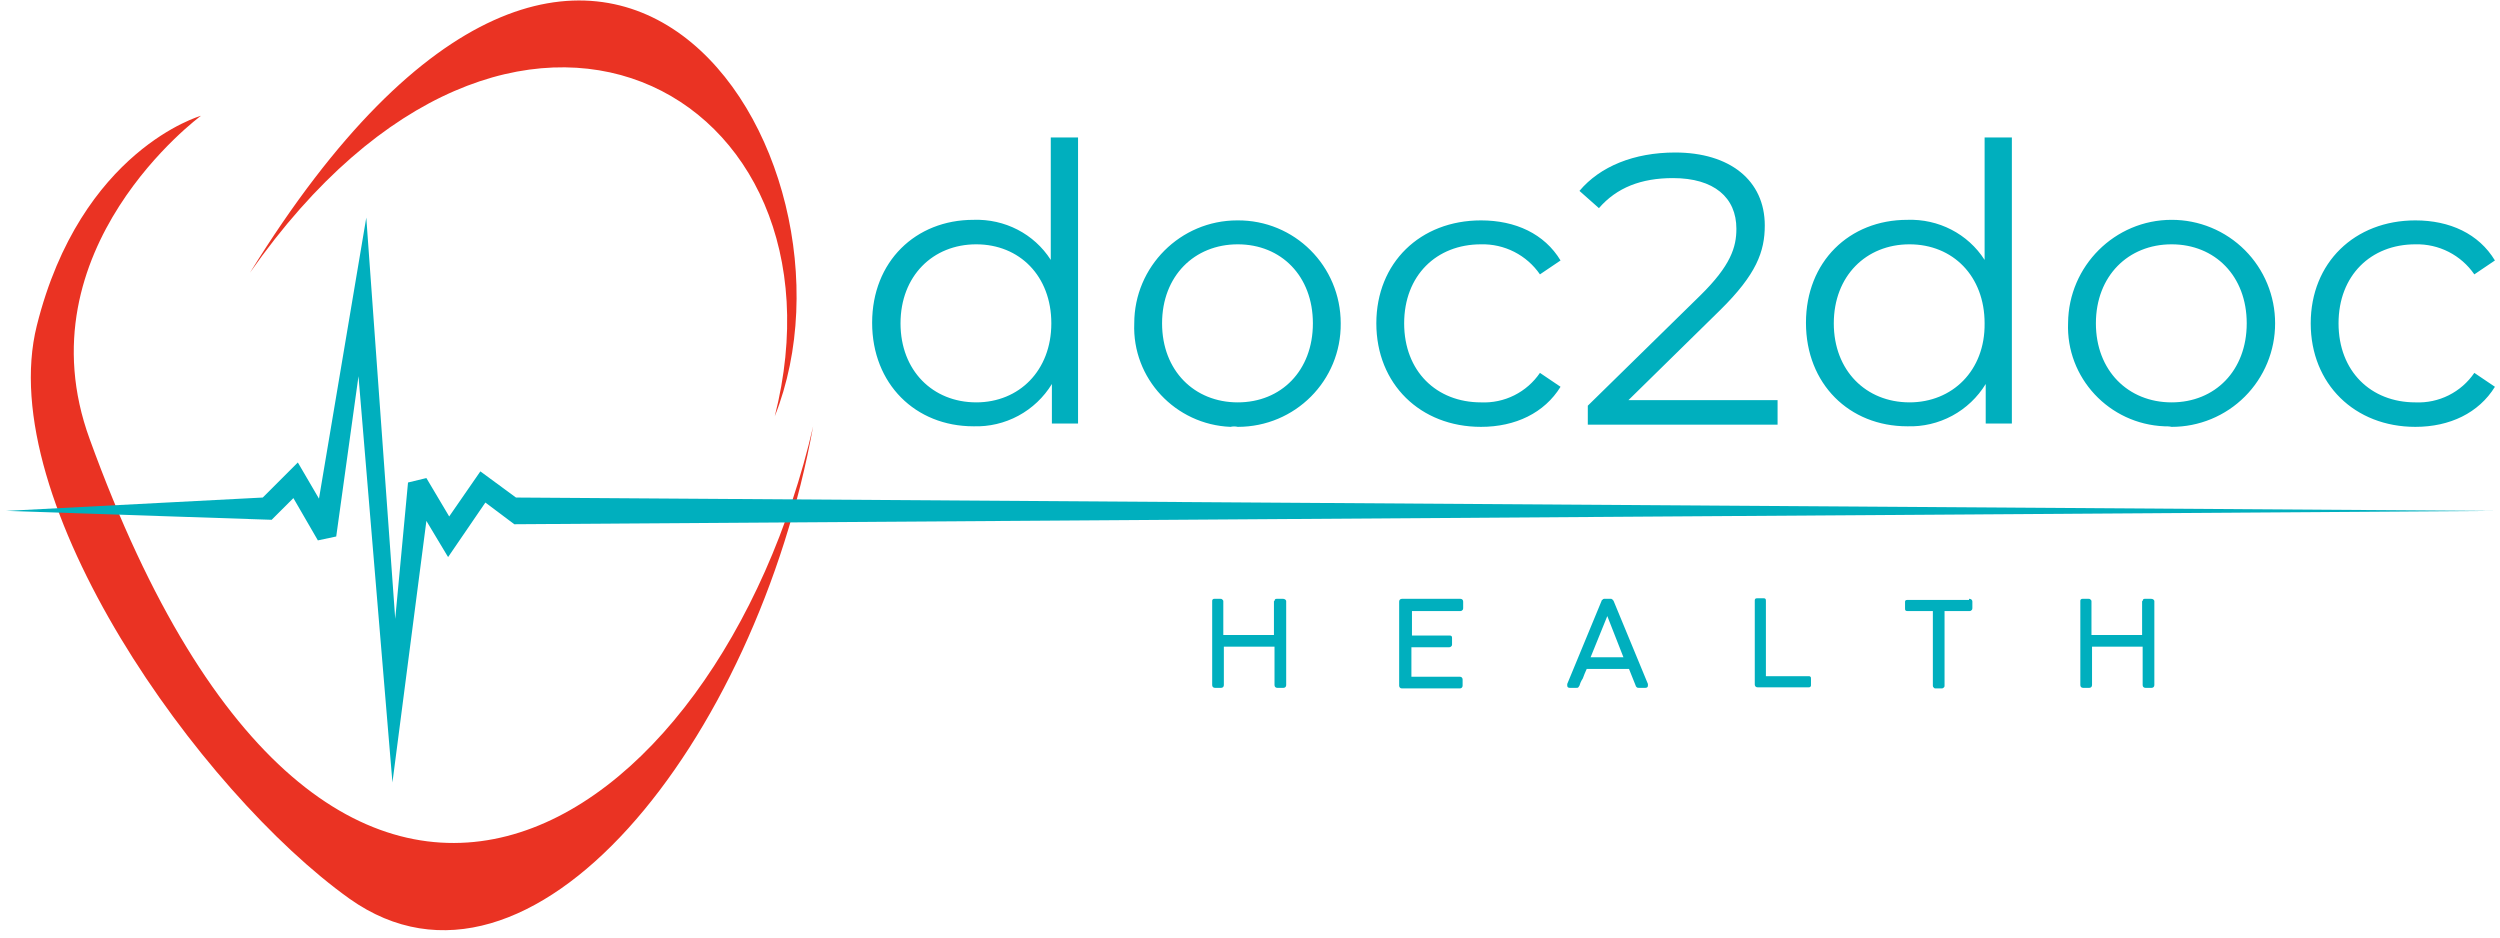 <svg width="288" height="108" viewBox="0 0 288 108" fill="none" xmlns="http://www.w3.org/2000/svg">
<path d="M93.675 49.109C87.137 85.268 61.173 118.349 40.272 103.539C23.027 91.229 -0.822 57.764 4.242 37.506C9.307 17.247 23.154 13.336 23.154 13.336C23.154 13.336 2.32 28.66 10.332 50.584C38.22 127.517 82.84 96.102 93.675 49.109ZM89.253 47.956C101.177 18.017 68.994 -33.656 28.796 31.415C59.057 -11.859 98.74 10.58 89.253 47.956Z" fill="#EA3323"/>
<path d="M30.27 57.316L34.311 53.277L36.746 57.445L42.196 25.068L45.53 71.291L47.004 55.585L49.12 55.072L51.747 59.496L55.338 54.303L59.441 57.316L287.288 58.855L59.249 60.393L55.915 57.893L51.62 64.175L49.12 60.009L45.209 90.141L41.298 43.34L38.733 61.804L36.619 62.253L33.798 57.38L31.296 59.88L0.716 58.855L30.27 57.316Z" fill="#00AFBE"/>
<path d="M146.824 69.24C146.824 69.177 146.824 69.112 146.887 69.049C146.951 68.984 147.016 68.984 147.08 68.984H147.784C147.849 68.984 147.912 68.984 148.041 69.048C148.106 69.112 148.169 69.177 148.169 69.24V78.922C148.169 79.112 148.041 79.241 147.849 79.241H147.143C146.953 79.241 146.824 79.114 146.824 78.922V74.496H140.988V78.922C140.988 79.112 140.861 79.241 140.669 79.241H139.963C139.772 79.241 139.643 79.114 139.643 78.922V69.24C139.643 69.177 139.643 69.112 139.706 69.049C139.771 68.984 139.835 68.984 139.9 68.984H140.603C140.669 68.984 140.732 68.984 140.797 69.048C140.861 69.112 140.925 69.177 140.925 69.24V73.153H146.758V69.24H146.824ZM168.236 68.984C168.428 68.984 168.557 69.112 168.557 69.306V70.009C168.557 70.074 168.557 70.203 168.493 70.266C168.428 70.33 168.364 70.395 168.236 70.395H162.659V73.216H167.018C167.081 73.216 167.146 73.216 167.209 73.28C167.275 73.343 167.275 73.407 167.275 73.537V74.24C167.275 74.306 167.275 74.369 167.21 74.433C167.146 74.498 167.081 74.562 166.954 74.562H162.594V77.959H168.172C168.364 77.959 168.493 78.088 168.493 78.281V78.985C168.493 79.178 168.364 79.307 168.172 79.307H161.504C161.312 79.307 161.183 79.178 161.183 78.985V69.304C161.183 69.112 161.312 68.984 161.506 68.984H168.236ZM181.955 78.985C181.891 79.049 181.891 79.114 181.828 79.178C181.763 79.241 181.699 79.241 181.571 79.241H180.865C180.674 79.241 180.545 79.178 180.545 78.985V78.794L184.52 69.177C184.52 69.177 184.52 69.112 184.584 69.112L184.649 69.048C184.649 69.048 184.712 68.984 184.776 68.984H185.61C185.674 68.984 185.674 69.048 185.737 69.048L185.802 69.112C185.802 69.112 185.802 69.177 185.866 69.177L189.84 78.793V78.985C189.84 79.178 189.713 79.241 189.521 79.241H188.815C188.752 79.241 188.624 79.241 188.558 79.178C188.495 79.114 188.431 79.049 188.431 78.985L187.661 77.062H182.789C182.597 77.446 182.468 77.832 182.341 78.153C182.084 78.536 182.018 78.793 181.955 78.985ZM183.237 75.717H187.02L185.161 70.972L183.237 75.716V75.717ZM208.369 77.896C208.433 77.896 208.496 77.896 208.561 77.959C208.625 78.023 208.625 78.088 208.625 78.216V78.922C208.625 78.985 208.625 79.049 208.561 79.112C208.496 79.178 208.433 79.178 208.369 79.178H202.471C202.279 79.178 202.15 79.049 202.15 78.856V69.178C202.15 69.114 202.15 69.049 202.214 68.985C202.279 68.922 202.342 68.922 202.471 68.922H203.176C203.24 68.922 203.305 68.922 203.368 68.985C203.432 69.049 203.432 69.114 203.432 69.241V77.897H208.369V77.896ZM226.833 68.984C226.923 68.981 227.012 69.003 227.089 69.048C227.152 69.112 227.217 69.177 227.217 69.304V70.009C227.217 70.074 227.217 70.203 227.152 70.266C227.089 70.33 227.025 70.395 226.896 70.395H224.012V78.985C224.012 79.049 224.012 79.114 223.948 79.178C223.883 79.241 223.819 79.306 223.691 79.306H222.986C222.922 79.306 222.857 79.306 222.793 79.241C222.73 79.178 222.665 79.114 222.665 78.985V70.395H219.78C219.717 70.395 219.588 70.395 219.524 70.33C219.461 70.266 219.461 70.203 219.461 70.074V69.369C219.461 69.304 219.461 69.177 219.524 69.177C219.588 69.112 219.653 69.112 219.78 69.112H226.833V68.984ZM246.836 69.24C246.836 69.177 246.836 69.112 246.899 69.049C246.963 68.984 247.028 68.984 247.091 68.984H247.797C247.887 68.981 247.976 69.003 248.053 69.048C248.116 69.112 248.181 69.177 248.181 69.24V78.922C248.181 79.112 248.053 79.241 247.86 79.241H247.157C246.963 79.241 246.834 79.114 246.834 78.922V74.496H241.002V78.922C241.002 79.112 240.873 79.241 240.68 79.241H239.976C239.783 79.241 239.654 79.114 239.654 78.922V69.24C239.654 69.177 239.654 69.112 239.718 69.049C239.783 68.984 239.847 68.984 239.912 68.984H240.615C240.681 68.984 240.744 68.984 240.808 69.048C240.873 69.112 240.937 69.177 240.937 69.24V73.153H246.77V69.24H246.834H246.836ZM121.049 15.901V29.941C119.126 26.928 115.729 25.197 112.139 25.325C105.472 25.325 100.47 30.133 100.47 37.186C100.47 44.237 105.47 49.11 112.138 49.11C113.941 49.17 115.728 48.751 117.316 47.895C118.904 47.039 120.237 45.777 121.178 44.237V48.789H124.191V15.838H121.049V15.902V15.901ZM112.459 46.352C107.459 46.352 103.74 42.699 103.74 37.25C103.74 31.799 107.459 28.146 112.459 28.146C117.459 28.146 121.113 31.8 121.113 37.25C121.113 42.699 117.396 46.353 112.459 46.353V46.352ZM142.59 49.174C149.193 49.174 154.516 43.853 154.451 37.25C154.451 30.646 149.13 25.325 142.526 25.389C135.987 25.389 130.666 30.71 130.666 37.25C130.41 43.596 135.41 48.918 141.756 49.174C142.013 49.11 142.334 49.11 142.592 49.174H142.59ZM142.59 46.353C137.59 46.353 133.871 42.699 133.871 37.25C133.871 31.799 137.59 28.146 142.59 28.146C147.592 28.146 151.245 31.8 151.245 37.25C151.245 42.699 147.592 46.353 142.59 46.353ZM170.607 49.174C174.581 49.174 177.915 47.571 179.775 44.558L177.402 42.955C176.654 44.054 175.636 44.944 174.447 45.539C173.258 46.134 171.936 46.414 170.607 46.353C165.478 46.353 161.759 42.763 161.759 37.25C161.759 31.736 165.478 28.146 170.607 28.146C171.938 28.112 173.257 28.41 174.444 29.015C175.631 29.62 176.647 30.511 177.402 31.608L179.775 30.005C177.915 26.928 174.581 25.389 170.607 25.389C163.617 25.389 158.554 30.262 158.554 37.25C158.554 44.237 163.619 49.174 170.607 49.174ZM187.595 46.097L198.174 35.712C202.34 31.608 203.303 28.98 203.303 25.967C203.303 20.773 199.263 17.569 192.981 17.569C188.237 17.569 184.326 19.17 181.954 21.991L184.197 23.978C186.249 21.607 189.07 20.517 192.726 20.517C197.469 20.517 200.032 22.76 200.032 26.351C200.032 28.467 199.392 30.583 195.866 34.044L182.915 46.737V48.918H204.777V46.097H187.595ZM228.627 15.901V29.941C226.703 26.928 223.304 25.197 219.716 25.325C213.048 25.325 208.047 30.133 208.047 37.186C208.047 44.237 213.048 49.11 219.716 49.11C221.518 49.17 223.305 48.751 224.893 47.895C226.481 47.039 227.813 45.776 228.754 44.237V48.789H231.767V15.838H228.627V15.902V15.901ZM219.972 46.352C214.971 46.352 211.253 42.699 211.253 37.25C211.253 31.799 214.971 28.146 219.972 28.146C224.972 28.146 228.627 31.8 228.627 37.25C228.69 42.699 224.907 46.353 219.972 46.353V46.352ZM250.167 49.174C251.733 49.177 253.285 48.871 254.733 48.273C256.182 47.675 257.497 46.797 258.605 45.689C259.713 44.581 260.592 43.265 261.19 41.817C261.788 40.369 262.095 38.817 262.092 37.25C262.095 35.683 261.789 34.131 261.19 32.683C260.592 31.235 259.714 29.919 258.606 28.811C257.498 27.703 256.182 26.825 254.734 26.226C253.286 25.628 251.733 25.322 250.167 25.325C243.628 25.325 238.307 30.646 238.243 37.186C237.986 43.532 242.986 48.853 249.334 49.11C249.591 49.11 249.91 49.11 250.167 49.174ZM250.167 46.353C245.167 46.353 241.447 42.699 241.447 37.25C241.447 31.799 245.167 28.146 250.167 28.146C255.168 28.146 258.823 31.8 258.823 37.25C258.823 42.699 255.168 46.353 250.167 46.353ZM278.248 49.174C282.222 49.174 285.556 47.571 287.415 44.558L285.043 42.955C284.295 44.054 283.277 44.944 282.088 45.539C280.898 46.134 279.576 46.414 278.248 46.353C273.119 46.353 269.4 42.763 269.4 37.25C269.4 31.736 273.119 28.146 278.248 28.146C279.579 28.112 280.898 28.41 282.085 29.015C283.271 29.62 284.288 30.511 285.043 31.608L287.415 30.005C285.556 26.928 282.222 25.389 278.248 25.389C271.258 25.389 266.195 30.262 266.195 37.25C266.195 44.237 271.259 49.174 278.248 49.174Z" fill="#00AFBE"/>
</svg>
